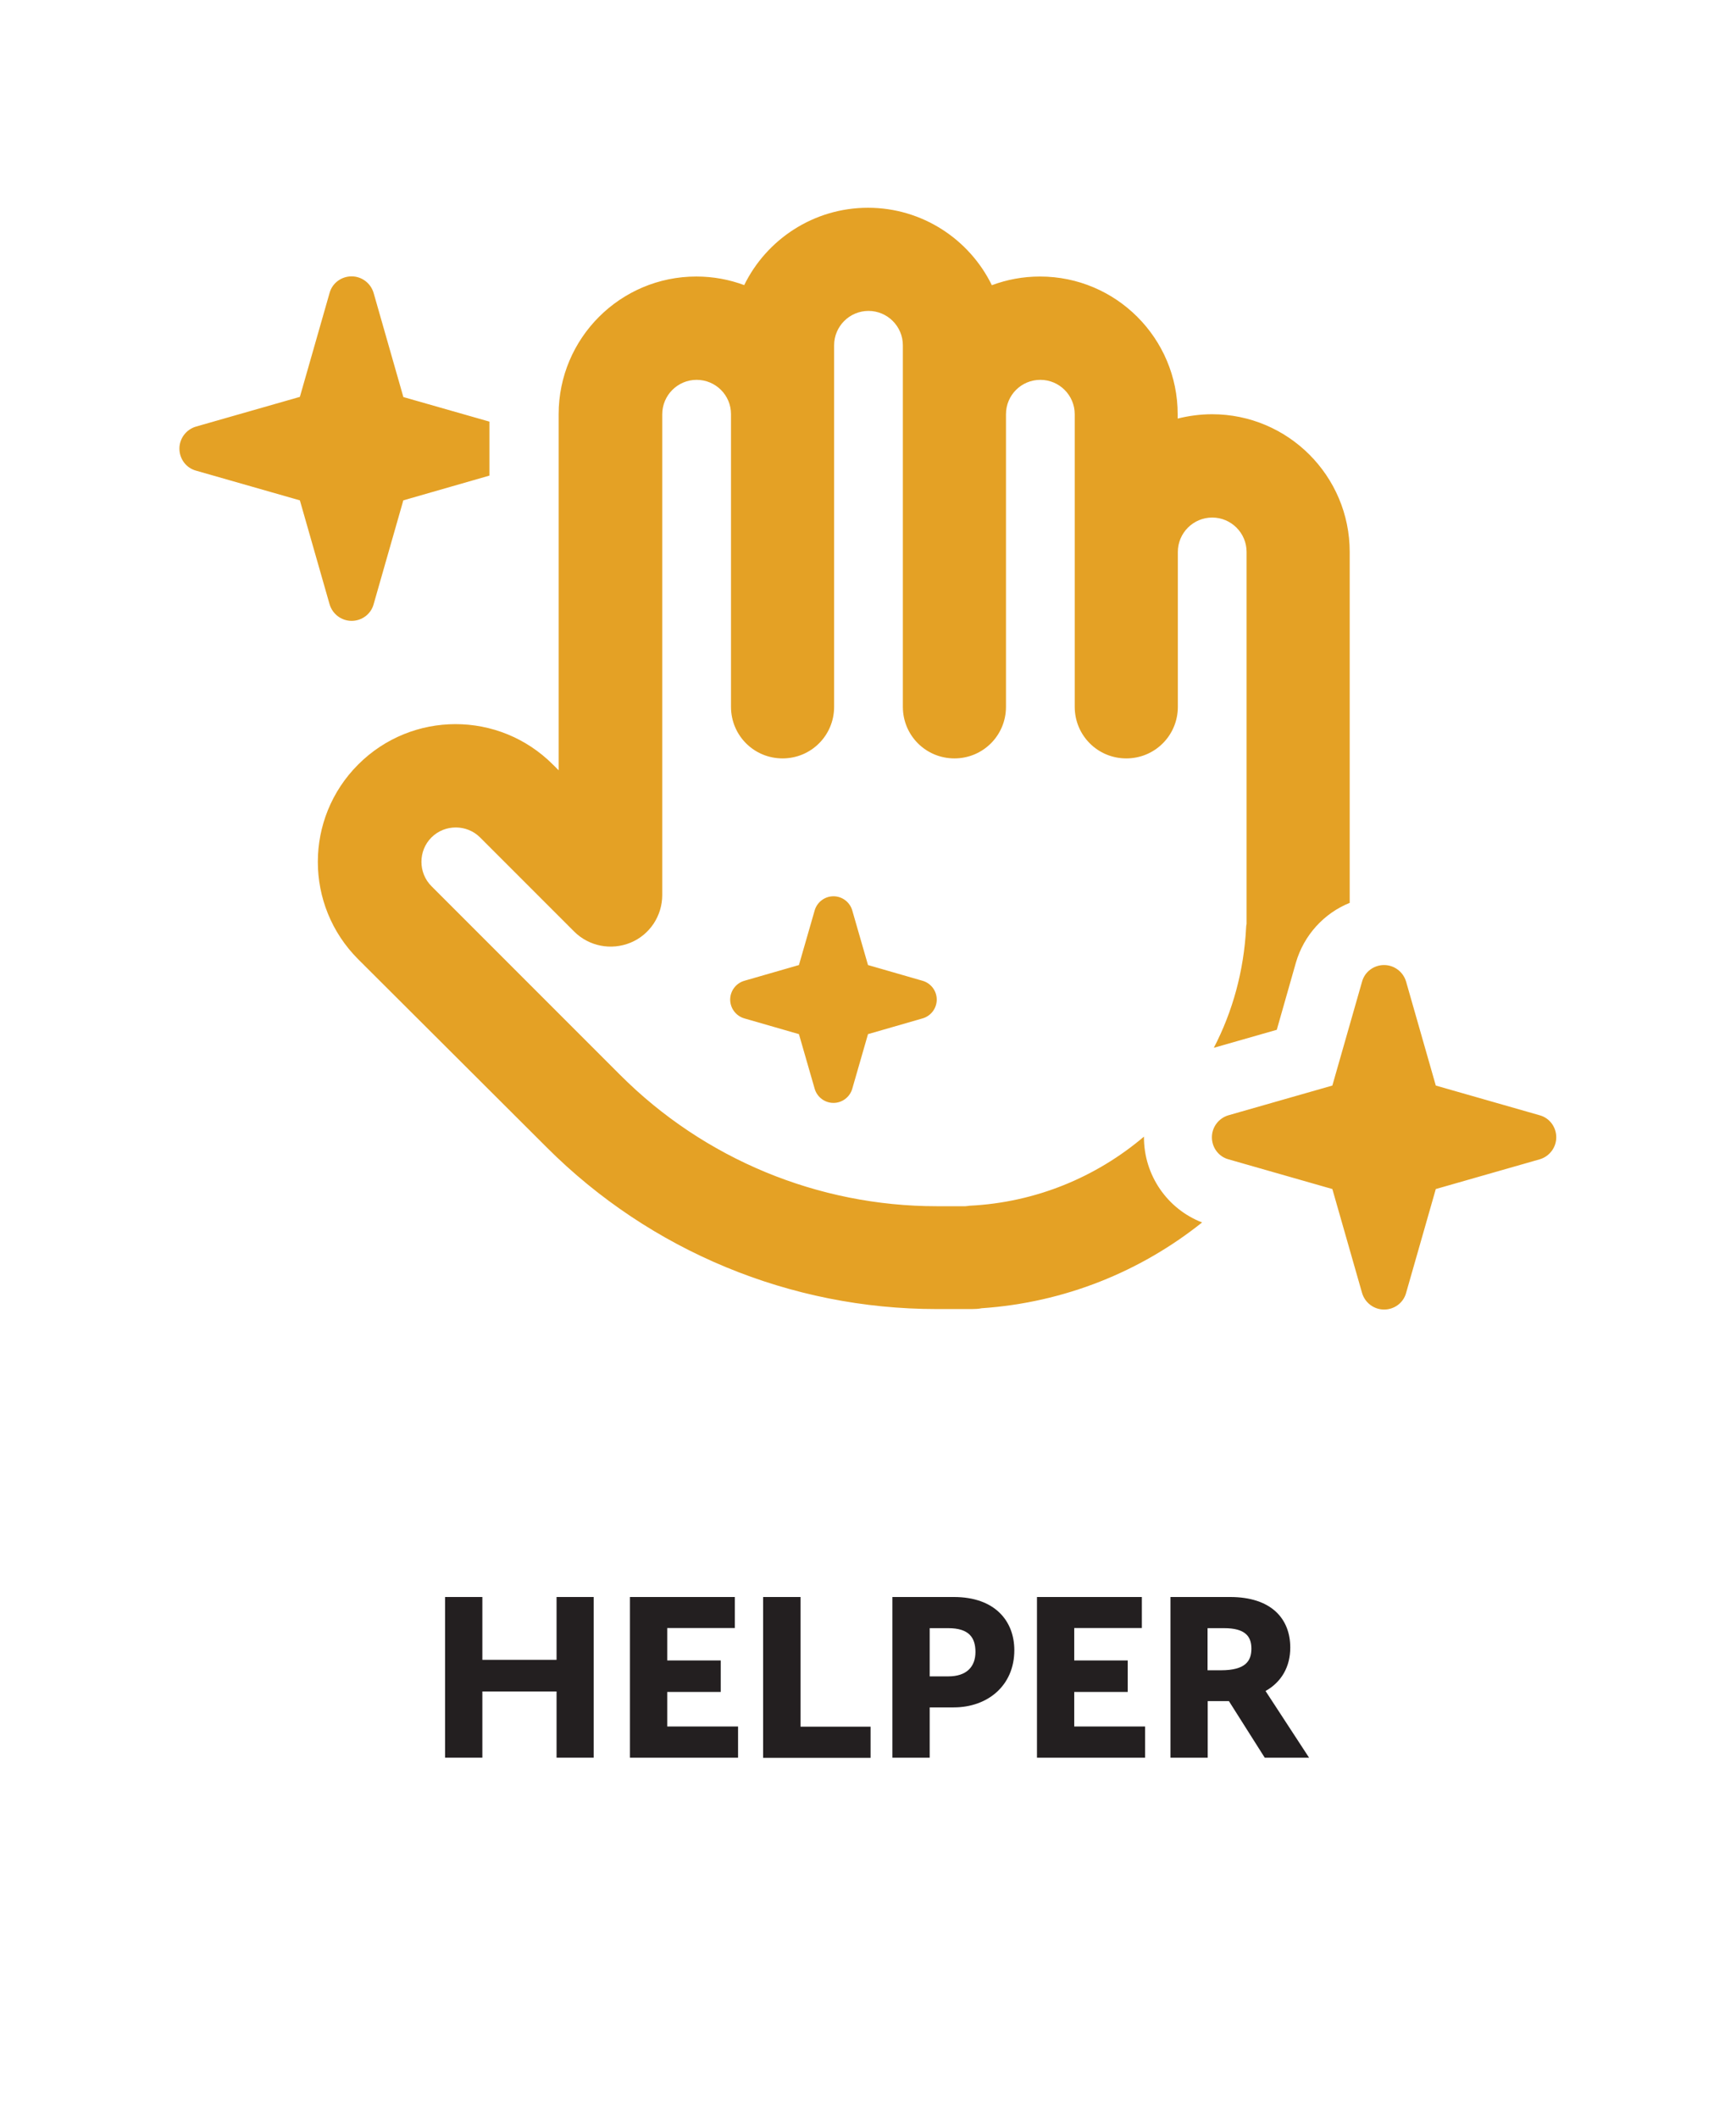<svg xmlns="http://www.w3.org/2000/svg" id="a" width="108.08" height="131.83" viewBox="0 0 108.08 131.83"><path d="M46.33,17.75c1.39-2.85,4.33-4.82,7.71-4.82s6.32,1.97,7.71,4.82c.94-.35,1.94-.54,3-.54,4.73,0,8.57,3.84,8.57,8.57v.27c.68-.17,1.41-.27,2.14-.27,4.73,0,8.57,3.84,8.57,8.57v21.84c-1.59.64-2.85,2-3.35,3.72l-1.19,4.18-3.92,1.12c1.17-2.25,1.87-4.78,2.01-7.46,0-.08.01-.17.03-.25v-23.15c0-1.18-.96-2.14-2.14-2.14s-2.14.96-2.14,2.14h0v9.64c0,1.78-1.43,3.21-3.21,3.21s-3.21-1.43-3.21-3.21v-10.71h0v-7.5c0-1.18-.96-2.14-2.14-2.14s-2.14.95-2.14,2.14h0v18.21c0,1.78-1.43,3.21-3.21,3.21s-3.21-1.43-3.21-3.21v-18.21h0v-4.29c0-1.18-.96-2.14-2.14-2.14s-2.14.96-2.14,2.14v4.29h0v18.21c0,1.78-1.43,3.21-3.21,3.21s-3.21-1.43-3.21-3.21v-18.22c0-1.18-.96-2.13-2.14-2.13s-2.14.96-2.14,2.14v29.92c0,1.3-.78,2.48-1.98,2.97s-2.58.23-3.51-.7l-5.85-5.85c-.83-.83-2.2-.83-3.03,0s-.83,2.2,0,3.03l11.76,11.76c5.22,5.22,12.31,8.16,19.7,8.16h1.78c.08-.01.17-.01.25-.03,4.14-.2,7.91-1.79,10.87-4.3v.04c0,2.36,1.45,4.46,3.62,5.3-3.82,3.05-8.56,4.99-13.73,5.34-.19.04-.4.05-.6.05h-2.21c-9.09,0-17.81-3.62-24.24-10.04l-11.76-11.73c-3.35-3.35-3.35-8.77,0-12.12s8.77-3.35,12.12,0l.36.36v-22.16c0-4.73,3.84-8.57,8.57-8.57,1.06,0,2.06.19,3,.54h.01ZM53.06,56.66l.98,3.4,3.4.98c.52.15.88.63.88,1.17s-.36,1.02-.88,1.17l-3.4.98-.98,3.4c-.15.52-.63.88-1.17.88s-1.02-.36-1.17-.88l-.98-3.4-3.4-.98c-.52-.15-.88-.63-.88-1.17s.36-1.02.88-1.17l3.4-.98.98-3.4c.15-.52.63-.88,1.17-.88s1.02.36,1.17.88h0ZM87.54,61.09l1.85,6.47,6.47,1.85c.62.17,1.03.74,1.03,1.37s-.42,1.19-1.03,1.37l-6.47,1.85-1.85,6.47c-.17.62-.74,1.03-1.37,1.03s-1.19-.42-1.37-1.03l-1.85-6.47-6.47-1.85c-.62-.17-1.03-.74-1.03-1.37s.42-1.19,1.03-1.37l6.47-1.85,1.85-6.47c.17-.62.74-1.03,1.37-1.03s1.19.42,1.37,1.03h0ZM25.11,24.71l5.36,1.53v3.36l-5.36,1.54-1.85,6.47c-.17.62-.74,1.03-1.37,1.03s-1.19-.42-1.37-1.03l-1.85-6.47-6.47-1.85c-.62-.17-1.03-.74-1.03-1.37s.42-1.19,1.03-1.37l6.47-1.85,1.85-6.47c.17-.62.74-1.03,1.37-1.03s1.19.42,1.37,1.03l1.85,6.47Z" fill="#e4a125" stroke-width="0"></path><path d="M27.71,99.39h2.32v3.91h4.62v-3.91h2.31v10h-2.31v-4.12h-4.62v4.12h-2.32v-10Z" fill="#231f20" stroke-width="0"></path><path d="M39.21,99.39h6.54v1.93h-4.21v2.02h3.33v1.96h-3.33v2.15h4.41v1.94h-6.73v-10Z" fill="#231f20" stroke-width="0"></path><path d="M47.52,99.39h2.32v8.07h4.36v1.94h-6.69v-10Z" fill="#231f20" stroke-width="0"></path><path d="M55.56,99.39h3.82c2.58,0,3.77,1.51,3.77,3.31,0,2.21-1.67,3.56-3.77,3.56h-1.5v3.13h-2.32v-10ZM59.04,104.33c1.15,0,1.69-.61,1.69-1.52s-.42-1.48-1.69-1.48h-1.16v3h1.16Z" fill="#231f20" stroke-width="0"></path><path d="M64.55,99.39h6.54v1.93h-4.21v2.02h3.33v1.96h-3.33v2.15h4.41v1.94h-6.73v-10Z" fill="#231f20" stroke-width="0"></path><path d="M72.86,99.39h3.72c2.58,0,3.75,1.36,3.75,3.15,0,1.18-.54,2.14-1.54,2.7l2.71,4.15h-2.76l-2.23-3.52h-1.32v3.52h-2.32v-10ZM76.01,103.95c1.54,0,1.9-.58,1.9-1.35s-.4-1.27-1.69-1.27h-1.04v2.62h.83Z" fill="#231f20" stroke-width="0"></path></svg>